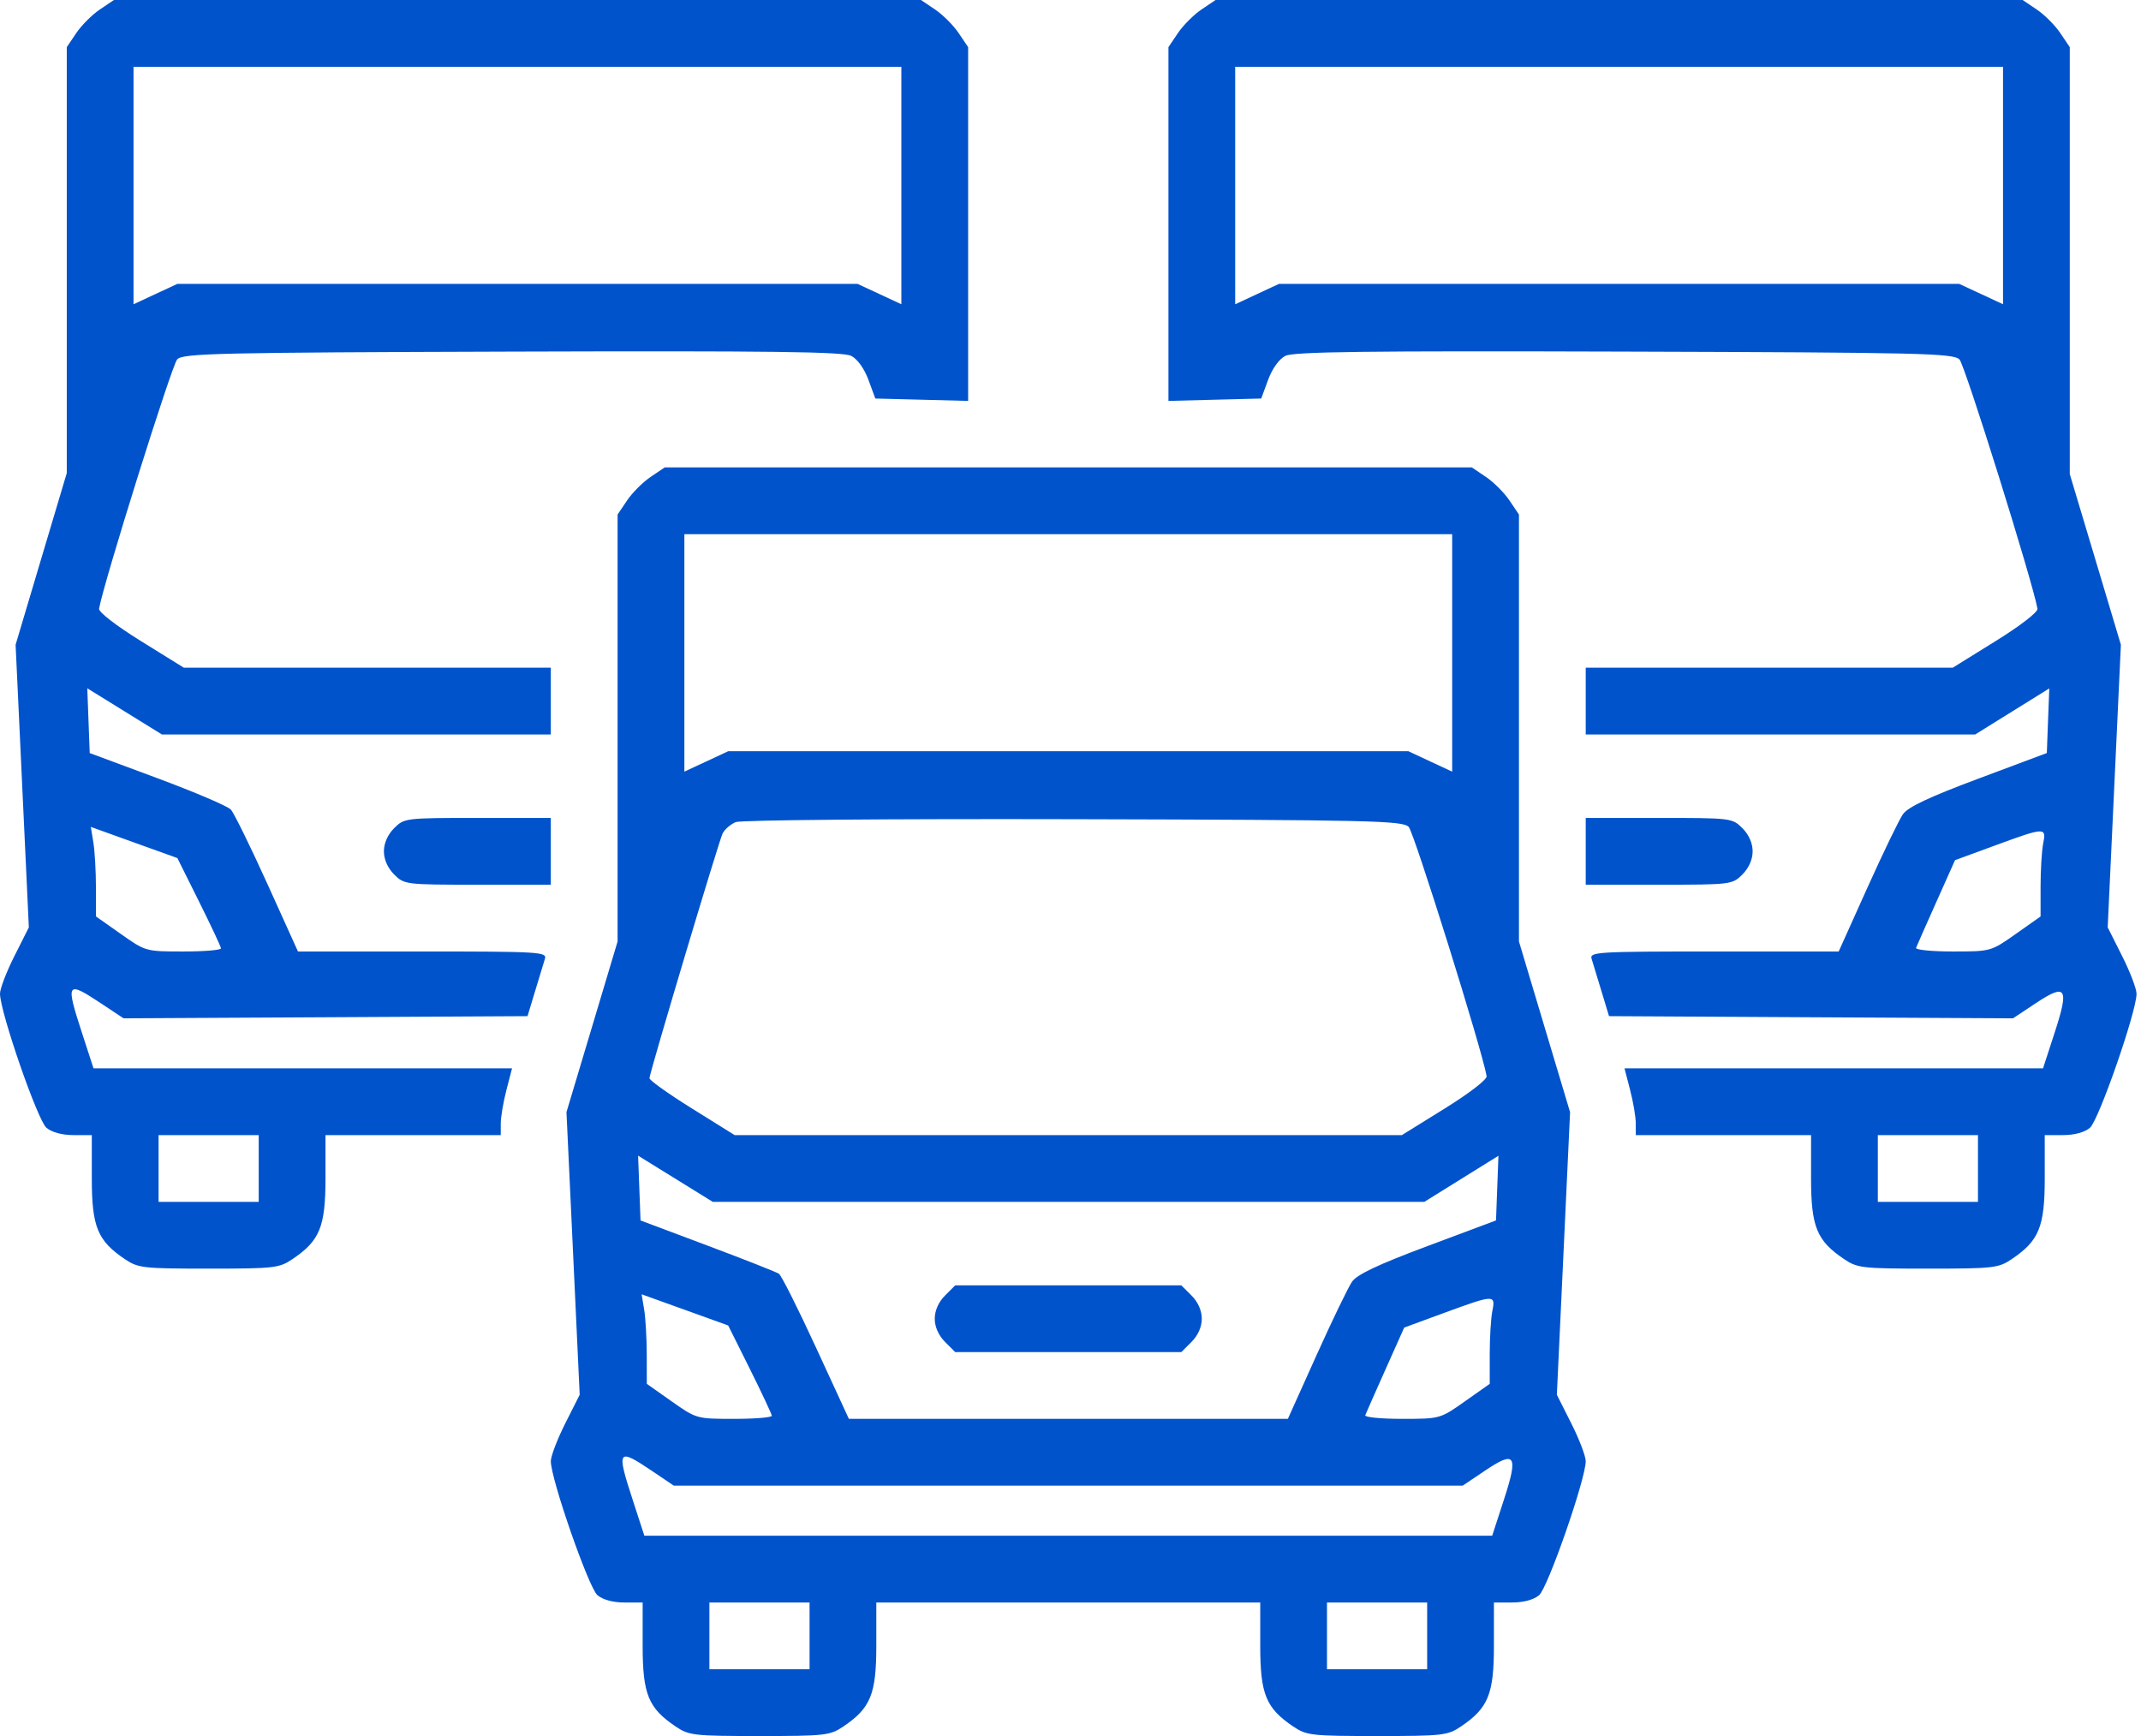 <svg width="74" height="60" viewBox="0 0 74 60" fill="none" xmlns="http://www.w3.org/2000/svg">
<path fill-rule="evenodd" clip-rule="evenodd" d="M3.45 0.328C3.183 0.508 2.816 0.875 2.636 1.143L2.308 1.629V8.99V16.35L1.423 19.317L0.539 22.284L0.768 27.167L0.997 32.051L0.499 33.041C0.224 33.586 0 34.171 0 34.341C0 34.968 1.3 38.723 1.605 38.978C1.792 39.135 2.148 39.231 2.54 39.231H3.173V40.724C3.173 42.4 3.37 42.881 4.316 43.518C4.774 43.827 4.944 43.846 7.212 43.846C9.479 43.846 9.649 43.827 10.107 43.518C11.054 42.881 11.25 42.4 11.25 40.724V39.231H14.279H17.308V38.83C17.308 38.609 17.395 38.09 17.503 37.676L17.698 36.923H10.465H3.232L2.842 35.724C2.26 33.937 2.294 33.884 3.507 34.689L4.27 35.195L11.252 35.158L18.233 35.12L18.495 34.255C18.639 33.779 18.792 33.276 18.835 33.137C18.909 32.901 18.642 32.885 14.607 32.885H10.299L9.238 30.541C8.654 29.252 8.088 28.1 7.979 27.981C7.87 27.862 6.728 27.374 5.441 26.896L3.101 26.027L3.059 24.908L3.017 23.789L4.307 24.587L5.597 25.385H12.318H19.038V24.231V23.077H12.696H6.354L4.872 22.157C4.017 21.627 3.404 21.153 3.424 21.039C3.575 20.159 5.944 12.6 6.125 12.419C6.333 12.211 7.508 12.184 17.709 12.152C26.63 12.124 29.139 12.156 29.42 12.299C29.636 12.409 29.872 12.738 30.016 13.128L30.254 13.774L31.858 13.815L33.462 13.856V7.742V1.629L33.134 1.143C32.953 0.875 32.587 0.508 32.319 0.328L31.832 0H17.885H3.937L3.45 0.328ZM41.527 0.328C41.26 0.508 40.893 0.875 40.713 1.143L40.385 1.629V7.742V13.856L41.988 13.815L43.592 13.774L43.83 13.128C43.974 12.738 44.211 12.409 44.426 12.299C44.707 12.156 47.216 12.124 56.137 12.152C66.451 12.184 67.511 12.209 67.727 12.425C67.911 12.608 70.26 20.119 70.422 21.039C70.442 21.154 69.828 21.628 68.975 22.157L67.493 23.077H61.15H54.808V24.231V25.385H61.538H68.268L69.549 24.589L70.83 23.793L70.787 24.909L70.745 26.026L68.378 26.912C66.672 27.55 65.943 27.894 65.771 28.142C65.639 28.331 65.086 29.475 64.541 30.685L63.551 32.885H59.242C55.204 32.885 54.937 32.901 55.011 33.137C55.054 33.276 55.207 33.779 55.351 34.255L55.613 35.12L62.595 35.158L69.576 35.195L70.358 34.676C71.418 33.972 71.523 34.132 71.018 35.682L70.614 36.923H63.381H56.148L56.343 37.676C56.451 38.09 56.538 38.609 56.538 38.83V39.231H59.567H62.596V40.724C62.596 42.4 62.793 42.881 63.739 43.518C64.197 43.827 64.368 43.846 66.635 43.846C68.902 43.846 69.073 43.827 69.531 43.518C70.477 42.881 70.673 42.4 70.673 40.724V39.231H71.306C71.7 39.231 72.051 39.135 72.236 38.978C72.539 38.72 73.846 34.962 73.846 34.348C73.846 34.174 73.622 33.586 73.347 33.041L72.849 32.051L73.077 27.167L73.305 22.284L72.422 19.334L71.538 16.385V9.007V1.629L71.21 1.143C71.03 0.875 70.664 0.508 70.396 0.328L69.909 0H55.962H42.014L41.527 0.328ZM31.154 6.412V10.516L30.397 10.163L29.639 9.811H17.885H6.13L5.373 10.163L4.615 10.516V6.412V2.308H17.885H31.154V6.412ZM69.231 6.412V10.516L68.474 10.163L67.716 9.811H55.962H44.207L43.45 10.163L42.692 10.516V6.412V2.308H55.962H69.231V6.412ZM22.489 16.482C22.221 16.662 21.854 17.029 21.674 17.296L21.346 17.783V25.161V32.539L20.463 35.488L19.579 38.438L19.808 43.321L20.036 48.205L19.537 49.195C19.263 49.74 19.038 50.328 19.038 50.502C19.038 51.115 20.346 54.874 20.649 55.132C20.833 55.289 21.185 55.385 21.578 55.385H22.212V56.878C22.212 58.554 22.408 59.035 23.354 59.672C23.812 59.981 23.983 60 26.25 60C28.517 60 28.688 59.981 29.146 59.672C30.092 59.035 30.288 58.554 30.288 56.878V55.385H36.923H43.558V56.878C43.558 58.554 43.754 59.035 44.7 59.672C45.158 59.981 45.329 60 47.596 60C49.863 60 50.034 59.981 50.492 59.672C51.438 59.035 51.635 58.554 51.635 56.878V55.385H52.268C52.661 55.385 53.013 55.289 53.197 55.132C53.5 54.874 54.808 51.115 54.808 50.502C54.808 50.328 54.583 49.74 54.309 49.195L53.81 48.205L54.039 43.321L54.267 38.438L53.383 35.488L52.5 32.539V25.161V17.783L52.172 17.296C51.992 17.029 51.625 16.662 51.357 16.482L50.871 16.154H36.923H22.975L22.489 16.482ZM50.192 22.566V26.669L49.435 26.317L48.678 25.964H36.923H25.168L24.411 26.317L23.654 26.669V22.566V18.462H36.923H50.192V22.566ZM13.623 28.623C13.4 28.846 13.269 29.142 13.269 29.423C13.269 29.704 13.4 30 13.623 30.223C13.972 30.572 14.013 30.577 16.508 30.577H19.038V29.423V28.269H16.508C14.013 28.269 13.972 28.274 13.623 28.623ZM48.689 28.579C48.872 28.762 51.222 36.273 51.383 37.193C51.404 37.307 50.789 37.782 49.936 38.311L48.454 39.231H36.923H25.392L23.91 38.307C23.095 37.8 22.436 37.329 22.447 37.262C22.501 36.911 24.86 29.024 24.977 28.802C25.053 28.659 25.257 28.484 25.43 28.413C25.607 28.341 30.727 28.297 37.098 28.313C47.419 28.339 48.473 28.363 48.689 28.579ZM54.808 29.423V30.577H57.338C59.833 30.577 59.874 30.572 60.223 30.223C60.446 30 60.577 29.704 60.577 29.423C60.577 29.142 60.446 28.846 60.223 28.623C59.874 28.274 59.833 28.269 57.338 28.269H54.808V29.423ZM6.88 31.162C7.293 31.991 7.634 32.717 7.637 32.776C7.641 32.836 7.057 32.885 6.339 32.885C5.039 32.885 5.031 32.883 4.176 32.279L3.317 31.674L3.316 30.657C3.315 30.097 3.275 29.401 3.226 29.109L3.139 28.579L4.634 29.118L6.13 29.656L6.88 31.162ZM70.619 29.153C70.569 29.401 70.529 30.069 70.529 30.639V31.674L69.671 32.279C68.814 32.883 68.809 32.885 67.495 32.885C66.771 32.885 66.2 32.828 66.226 32.759C66.252 32.69 66.566 31.98 66.923 31.181L67.572 29.729L68.942 29.226C70.684 28.586 70.733 28.584 70.619 29.153ZM8.942 40.385V41.538H7.212H5.481V40.385V39.231H7.212H8.942V40.385ZM68.365 40.385V41.538H66.635H64.904V40.385V39.231H66.635H68.365V40.385ZM36.932 41.538H49.23L50.51 40.742L51.791 39.946L51.749 41.063L51.707 42.18L49.339 43.066C47.634 43.704 46.905 44.048 46.732 44.296C46.601 44.485 46.047 45.629 45.503 46.839L44.513 49.038H36.926H29.34L28.208 46.583C27.586 45.232 27.007 44.08 26.922 44.023C26.836 43.965 25.726 43.527 24.453 43.05L22.139 42.181L22.097 41.062L22.055 39.942L23.345 40.74L24.635 41.538H36.932ZM32.662 44.777C32.438 45 32.308 45.296 32.308 45.577C32.308 45.858 32.438 46.154 32.662 46.377L33.016 46.731H36.923H40.83L41.184 46.377C41.408 46.154 41.538 45.858 41.538 45.577C41.538 45.296 41.408 45 41.184 44.777L40.83 44.423H36.923H33.016L32.662 44.777ZM25.919 47.316C26.331 48.144 26.672 48.871 26.676 48.93C26.68 48.99 26.095 49.038 25.378 49.038C24.077 49.038 24.069 49.036 23.214 48.433L22.356 47.828L22.354 46.81C22.353 46.251 22.313 45.555 22.265 45.263L22.177 44.733L23.673 45.271L25.168 45.81L25.919 47.316ZM51.581 45.306C51.531 45.554 51.49 46.223 51.49 46.792V47.828L50.632 48.433C49.776 49.037 49.771 49.038 48.457 49.038C47.732 49.038 47.161 48.982 47.188 48.913C47.214 48.844 47.528 48.134 47.885 47.335L48.534 45.883L49.904 45.38C51.646 44.74 51.694 44.738 51.581 45.306ZM22.54 50.841L23.289 51.346H36.923H50.557L51.327 50.828C52.378 50.12 52.485 50.284 51.979 51.836L51.575 53.077H36.923H22.271L21.881 51.878C21.299 50.092 21.337 50.032 22.54 50.841ZM27.981 56.538V57.692H26.25H24.519V56.538V55.385H26.25H27.981V56.538ZM49.327 56.538V57.692H47.596H45.865V56.538V55.385H47.596H49.327V56.538Z" fill="#0153CC"/>
</svg>
